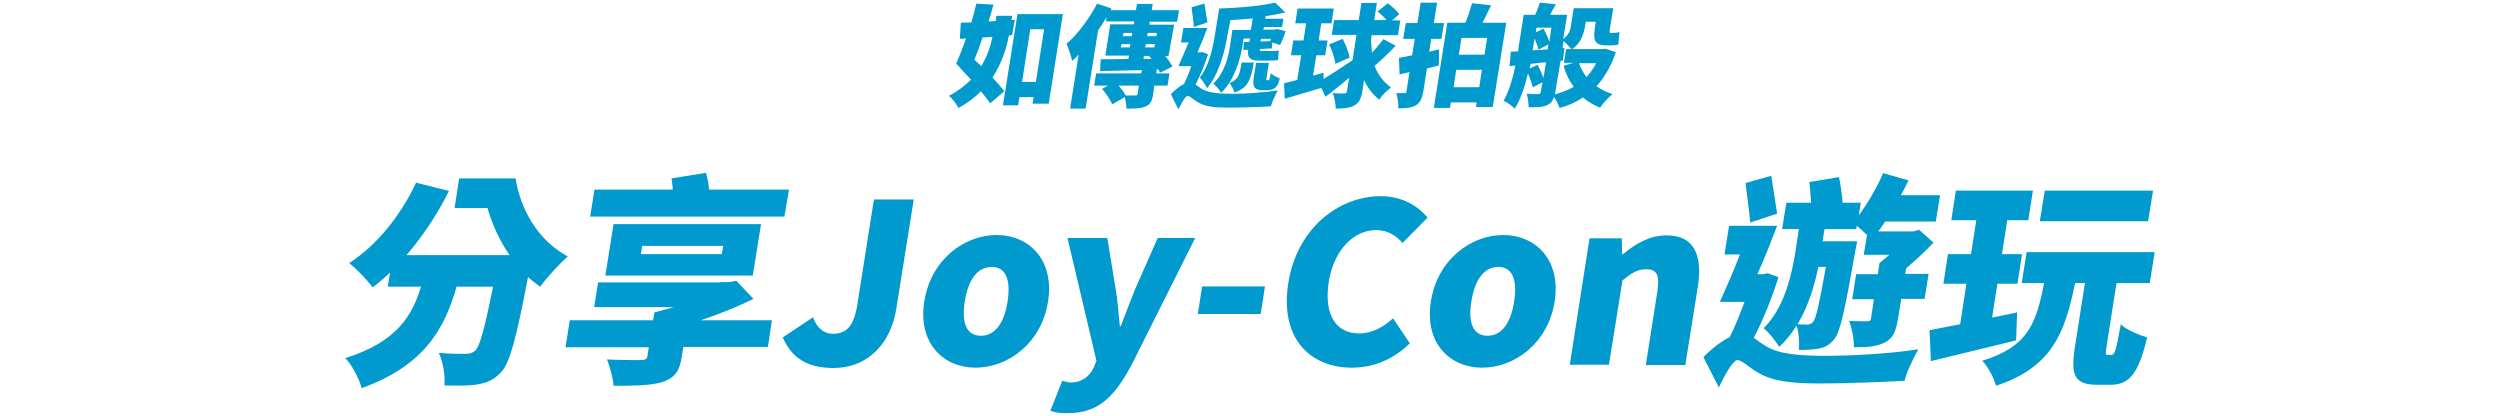 <?xml version="1.0" encoding="utf-8"?>
<!-- Generator: Adobe Illustrator 24.0.0, SVG Export Plug-In . SVG Version: 6.00 Build 0)  -->
<svg version="1.1" id="グループ_151" xmlns="http://www.w3.org/2000/svg" xmlns:xlink="http://www.w3.org/1999/xlink" x="0px"
	 y="0px" viewBox="0 0 759.5 126.4" style="enable-background:new 0 0 759.5 126.4;" xml:space="preserve">
<style type="text/css">
	.st0{fill:#009ACF;}
</style>
<g>
	<path class="st0" d="M306.5,10.8c-0.7,3.7-2.1,8.4-5,12.7c1.4,1.6,2.7,3,3.6,4.2l-4.3,3.7c-0.7-1.1-1.7-2.3-2.8-3.7
		c-1.8,1.9-4.1,3.6-6.8,5.1c-0.6-1.1-1.9-2.9-2.9-3.7c2.7-1.4,4.9-3.1,6.7-4.9c-1.6-1.7-3.2-3.4-4.5-4.9c0.9-2.1,2-4.8,3-7.6
		l-1.9,0.1l0.3-4.9l3.2-0.1c0.6-2,1.1-3.9,1.5-5.7l5.2,0.3c-0.4,1.7-0.9,3.4-1.5,5.1l2.2-0.1l0.2-1.6h4.8l-0.2,1.3l1-0.1l-0.8,4.6
		L306.5,10.8z M298.1,20.1c1.9-3.1,2.9-6.3,3.4-8.9l-3,0.2c-0.8,2.4-1.6,4.7-2.5,6.7L298.1,20.1z M322.9,4.3l-4.3,27.2h-4.9l0.3-2
		h-4.3l-0.4,2.5h-4.6l4.4-27.7H322.9z M314.7,24.9l2.5-16H313l-2.5,16H314.7z"/>
	<path class="st0" d="M351.3,22.3h4l-0.6,3.7h-4l-0.4,2.7c-0.3,2.1-0.9,3.1-2.4,3.7c-1.5,0.6-3.4,0.6-5.7,0.6c0-1-0.2-2.4-0.5-3.5
		l-3.8,2.2c-0.5-1.3-1.9-3.3-3.1-4.7l1.8-1h-4.2l0.6-3.7h13.7l0.2-1c-4.7,0.1-9.2,0.2-12.7,0.3l0.2-3.6c2.3,0,5.3,0,8.4-0.1l0.2-1
		h-7.2l1.5-9.5h7.2l0.1-0.9h-8.6l0.2-1.3c-0.8,1.3-1.7,2.7-2.6,4L329.8,33h-4.7l2.6-16.4c-0.6,0.7-1.3,1.3-2,1.9
		c-0.2-1.2-1.1-3.9-1.7-5.2c3.4-2.9,6.9-7.6,9.3-12.2l4.4,1.5l-0.3,0.5h7.7l0.3-1.9h4.8l-0.3,1.9h8.3l-0.6,3.5h-8.3l-0.1,0.9h7.5
		L355,17h-1c0.9,1.1,1.7,2.3,2.2,3.2l-3.8,1.9c-0.1-0.3-0.3-0.6-0.5-1l-0.5,0L351.3,22.3z M341.1,11h2.7l0.2-1h-2.7L341.1,11z
		 M343.2,14.4l0.2-1h-2.7l-0.2,1H343.2z M346,26h-6.2c0.9,1,1.7,2.1,2.2,3c1.1,0,2.5,0,2.9,0c0.5,0,0.7-0.1,0.7-0.5L346,26z
		 M348.7,10l-0.2,1h2.8l0.2-1H348.7z M350.9,13.4h-2.8l-0.2,1h2.8L350.9,13.4z M347.4,17.9l2.4,0c-0.2-0.3-0.4-0.6-0.7-0.8l0.1-0.1
		h-1.7L347.4,17.9z"/>
	<path class="st0" d="M367,16.5c-1,3.2-2.4,6.5-3.8,9.2c0.5,0.3,1,0.7,1.7,1.2c2.1,1.3,5.4,1.6,9.3,1.6c3.8,0,10.1-0.4,14-1
		c-0.7,1.2-1.8,3.5-2.1,4.8c-2.9,0.2-8.8,0.4-12.7,0.4c-4.5,0-7.3-0.3-9.6-1.7c-1.3-0.8-2.4-1.9-3-1.9c-0.6,0-2,2.4-2.8,4.1
		l-2.3-4.6c1.4-1.4,2.8-2.5,4-3.1c0.8-1.6,1.6-3.5,2.2-5.4H358c0.9-2,2-4.6,3.1-7.2h-2.3l0.7-4.4h7.3c-0.9,2.4-2,5-3,7.4h0.9
		l0.6-0.1L367,16.5z M362.7,8.2c-0.1-1.6-0.5-4.1-0.7-6l3.9-1.1c0.3,1.9,0.7,4.2,0.9,5.7L362.7,8.2z M372.9,10.6
		c-0.7,4.7-2.5,11.8-6.2,16.2c-0.4-0.9-1.6-2.7-2.2-3.2c2.9-3.8,4-9.1,4.6-13.1l1.3-7.9h0c6-0.2,12.9-0.8,17-1.8l3.1,3
		c-1.8,0.4-3.9,0.8-6,1.1l-0.1,0.8h5.5l-0.4,2.5H384L383.8,9h3.5l0.6-0.2l2.7,0.7c-0.5,1.5-1.2,3.1-1.7,4.2l-2.4-0.8l-0.1,1.8
		l-3.7,0.2c0,0.4,0.1,0.6,0.6,0.6h2.8c0.7,0,1.8,0,2.4-0.2c-0.1,0.9-0.2,2.1-0.2,2.9c-0.6,0.2-1.6,0.2-2.5,0.2h-3.3
		c-2.9,0-3.6-1-3.3-3.3l-1.5,0.1l0.2-2.4l1.7-0.1l0.2-1h-2l-0.3,2.1c-0.7,4.2-2.4,10.4-6.5,14.4c-0.4-0.8-1.7-2.3-2.4-2.8
		c3.5-3.4,4.6-8.2,5.1-11.6l0.7-4.7h5.6l0.6-3.5c-2.3,0.2-4.5,0.4-6.8,0.5L372.9,10.6z M380.9,19c-0.8,4.9-1.7,7.8-5.9,9.1
		c-0.2-0.9-0.9-2.2-1.5-2.9c2.7-0.9,3.1-2.5,3.7-6.2H380.9z M385.5,19l-0.7,4.5c-0.1,0.4-0.1,0.6-0.1,0.7c0.1,0.1,0.1,0.2,0.2,0.2
		h0.3c0.1,0,0.2,0,0.2-0.1c0.1,0,0.2-0.2,0.3-0.4c0.1-0.3,0.2-0.9,0.4-1.7c0.5,0.6,1.8,1.3,2.7,1.6c-0.2,0.9-0.5,1.9-0.9,2.3
		c-0.3,0.5-0.8,0.8-1.4,1c-0.4,0.2-1.1,0.3-1.6,0.3h-1.6c-0.7,0-1.7-0.2-2.1-0.8c-0.4-0.6-0.6-1.2-0.3-3.2l0.7-4.3H385.5z
		 M382.9,12.6l3-0.1l0.2-0.7h-3L382.9,12.6z"/>
	<path class="st0" d="M424,13.9c-2.1,2.2-4.5,4.5-6.4,6.1c1,2.7,2.6,4.8,5,6.6c-1.3,0.9-2.8,2.4-3.6,3.7c-2.1-1.8-3.6-3.7-4.6-6
		l-0.5,3.4c-0.4,2.3-1,3.5-2.4,4.3c-1.4,0.8-3.3,1-5.7,1c0-1.3-0.4-3.4-0.9-4.7c1.5,0.1,3,0.1,3.5,0.1c0.5,0,0.7-0.2,0.8-0.7
		l0.7-4.1c-2.4,2.1-5,4-7.2,5.8l-1.3-2.7c-3.8,1.1-7.8,2.3-11.1,3.3l-0.2-4.7c1.2-0.3,2.5-0.6,4-1l1.2-7.5h-3.1l0.7-4.5h3.1l0.8-5.2
		h-3.3l0.7-4.5h11l-0.7,4.5h-3.1l-0.8,5.2h2.7l-0.7,4.5h-2.7l-1,6.2l3.2-0.9l0,1.9c2.4-1.5,5.7-3.6,8.8-5.7l1.2-7.7h-7.5l0.7-4.5
		h7.5l0.8-5.2h4.7l-0.8,5.2h3.7c-0.7-0.9-1.8-1.9-2.7-2.6l3.1-2.5c1.2,0.9,2.8,2.3,3.5,3.3l-2.2,1.9h2.5l-0.7,4.5h-8l-0.2,1.6
		c0.1,1.3,0.2,2.6,0.3,3.7c1.3-1.3,2.5-2.9,3.5-4.1L424,13.9z M407.9,11.8c0.9,1.8,1.9,4.1,2.1,5.7l-4.3,1.9c-0.2-1.6-1-4.1-1.9-5.9
		L407.9,11.8z"/>
	<path class="st0" d="M437.1,19.9c-1.2,0.3-2.4,0.6-3.6,0.9l-1.1,7c-0.4,2.2-0.9,3.4-2.3,4.2c-1.4,0.8-3,0.9-5.3,0.9
		c0.1-1.3-0.2-3.3-0.6-4.6c0.9,0,2.1,0,2.5,0c0.4,0,0.6-0.1,0.6-0.6l0.9-5.8l-3,0.7l-0.2-5c1.2-0.2,2.5-0.5,4-0.8l0.8-5h-3.5
		l0.8-4.8h3.5l1-6.2h5l-1,6.2h3.1l-0.8,4.8h-3.1l-0.6,3.9l3-0.7L437.1,19.9z M457.6,6.9l-4.1,25.6h-5.1l0.2-1.4h-7.8l-0.3,1.7h-4.9
		l4.1-25.9h5.5c0.8-1.9,1.5-4.1,2-5.9l5.8,0.6c-0.9,1.9-1.8,3.7-2.6,5.3H457.6z M444,11.5l-0.8,5.1h7.8l0.8-5.1H444z M449.4,26.5
		l0.8-5.3h-7.8l-0.8,5.3H449.4z"/>
	<path class="st0" d="M490.9,15.9c-1.5,4.3-3.5,7.7-5.9,10.3c1.4,1,3.1,1.8,4.9,2.4c-1.2,0.9-2.9,2.8-3.8,4.1
		c-2-0.8-3.7-1.8-5.2-3.1c-2.2,1.5-4.5,2.5-7.1,3.2c-0.3-0.9-1-2.4-1.7-3.3c-0.4,1.2-0.9,1.9-2,2.4c-1.4,0.7-3.2,0.7-5.7,0.7
		c0-1.1-0.2-3-0.6-4.1c1.3,0.1,3,0.1,3.5,0.1c0.5,0,0.7-0.2,0.8-0.7l0.5-2.9l-2.9,1.5c-0.3-1.1-0.9-2.8-1.5-4.2
		c-0.9,3.8-2.2,7.8-4,10.7c-0.7-0.7-2.4-2-3.4-2.4c1.7-3,2.8-6.9,3.6-10.7l-1.8,0.2l0.4-4.4l2.2-0.1l0.1-0.9l1.6-10.2h3.5
		c0.5-1.2,1.1-2.6,1.4-3.7l4.9,0.5c-0.7,1.1-1.3,2.3-1.8,3.2h5.2l-1.2,7.3c1.8-1.2,2.2-2.7,2.4-4.3l0.8-5h12l-1,6.2
		c-0.1,0.9-0.2,1.3,0.2,1.3h0.9c0.5,0,1.3-0.1,1.8-0.3c-0.1,1.2-0.3,2.8-0.3,3.8c-0.6,0.2-1.4,0.3-2.1,0.3h-1.5
		c-3.7,0-4.1-1.6-3.6-5.2l0.3-2h-3l-0.2,1c-0.4,2.6-1.3,5.6-4,7.3h9.4l0.8-0.1L490.9,15.9z M467.1,19.7c0.7,1.2,1.3,2.7,1.8,4
		l0.8-4.8l-4.7,0.5c-0.1,0.5-0.2,0.9-0.3,1.4L467.1,19.7z M471.3,8.4h-4.5l-0.2,1.4l2.3-1.1c0.7,1.2,1.4,2.8,1.8,4L471.3,8.4z
		 M465.6,15.3l4.6-0.3l0.2-1.5l-3,1.6c-0.2-0.9-0.7-2.2-1.2-3.4l-0.5,3.1L465.6,15.3z M472.5,28c0,0.3-0.1,0.5-0.2,0.7
		c2.1-0.6,4-1.3,5.8-2.3c-1.4-1.9-2.4-4-3.1-6.4l3-0.9h-2.9l0.7-4.2h1.6c-0.6-0.7-1.6-1.8-2.4-2.4l-0.3,2.1l0.6,0l-0.5,3.8l-0.7,0.1
		L472.5,28z M479.7,19.2c0.5,1.5,1.3,2.9,2.3,4.2c1.1-1.2,2.1-2.6,2.9-4.2H479.7z"/>
	<path class="st0" d="M156.6,54.1c1.5,9.4,6.7,18.9,15.9,23.8c-2.4,2.1-6.4,6.4-8.4,9.2c-1.3-0.9-2.5-1.9-3.7-2.9
		c-3.5,18.4-5.5,26-8.1,28.8c-2.4,2.6-4.5,3.3-7.3,3.8c-2.4,0.4-6.2,0.4-10,0.3c0.3-2.9-0.4-7.2-1.7-9.9c3.3,0.3,6.5,0.3,8.2,0.3
		c1.1,0,1.9-0.2,2.9-1c1.4-1.3,2.9-7,5.4-19.4h-11.1c-3.6,12.8-9.9,24-28.8,30.8c-0.8-2.8-2.9-7-5-9.1c15.6-4.9,20.3-12.8,23-21.7
		h-10.1l0.7-4.3c-1.7,1.6-3.5,3.2-5.3,4.5c-1.4-2-5-5.7-7.1-7.4c8.3-5.3,15.7-14.5,20.3-24.4l10,2.5c-3.5,7.1-8,13.8-12.9,19.5h31.3
		c-3.1-4.5-5.3-9.4-6.7-14.3h-10l1.4-9H156.6z"/>
	<path class="st0" d="M233.3,105.4h-25.7l-0.5,3.1c-0.7,4.6-2.4,6.5-6.3,7.7c-3.8,1-8.6,1-14.4,1c-0.2-2.5-1.1-5.8-2-8
		c3.4,0.2,9.1,0.2,10.3,0.2c1.4-0.1,1.9-0.3,2-1.3l0.4-2.6h-25.3l1.3-8.2h25.3l0.4-2.3h0.1l-0.1-0.1c1.9-0.5,3.9-1,5.9-1.6h-24.2
		l1.2-7.5h37.1l0-0.1h2.7l2.2-0.4l5.2,5.5c-4.9,2.4-10.3,4.6-16.1,6.5h21.7L233.3,105.4z M238.3,65.8h-59l1.3-8.2h23.8
		c-0.1-1.1-0.2-2.4-0.4-3.4l10.5-1.7c0.4,1.5,0.8,3.3,0.9,5.1h24.3L238.3,65.8z M183.9,83.7l2.5-15.6h44.8l-2.5,15.6H183.9z
		 M194.7,77.2h24.6l0.4-2.5h-24.6L194.7,77.2z"/>
	<path class="st0" d="M237.8,102.5l9.2-6.1c1.2,3.4,3.5,5,6,5c3.9,0,6.3-2,7.4-8.5l5.1-32.3h12.1l-5.3,33.2c-1.6,9.9-8,18-19.3,18
		C245.1,111.7,240.5,108.7,237.8,102.5z"/>
	<path class="st0" d="M280.8,91.6c2-12.8,12.2-20.2,22-20.2c9.7,0,17.6,7.4,15.6,20.2c-2,12.7-12.2,20.1-22,20.1
		C286.6,111.7,278.8,104.3,280.8,91.6z M306.1,91.6c1-6.4-0.4-10.5-4.8-10.5c-4.5,0-7.2,4.1-8.2,10.5c-1,6.3,0.4,10.4,4.9,10.4
		C302.4,102,305.1,98,306.1,91.6z"/>
	<path class="st0" d="M319.1,124.8l3.6-9.1c0.7,0.1,1.6,0.5,2.5,0.5c3.6,0,5.8-1.9,7.1-4.6l0.8-2l-8.8-37.3h12.1l2.6,15.9
		c0.6,3.5,0.8,7.1,1.2,10.9h0.3c1.3-3.6,2.8-7.2,4.2-10.9l7-15.9h11.4l-19.3,38.5c-5.3,9.9-10.2,14.7-19.3,14.7
		C322.1,125.6,320.6,125.3,319.1,124.8z"/>
	<path class="st0" d="M365.2,87h19.1l-1.3,8.4h-19.1L365.2,87z"/>
	<path class="st0" d="M391.4,85.9c2.7-16.7,15.4-26.3,28.1-26.3c6.5,0,11.3,3,14.2,6.5l-7.6,7.7c-2.1-2.3-4.5-3.9-8.1-3.9
		c-6.5,0-12.7,5.8-14.3,15.6c-1.6,10,2.1,15.8,9.2,15.8c4,0,7.5-2,10.3-4.6l5.1,7.6c-5,4.9-11,7.4-17.6,7.4
		C398.1,111.7,388.7,102.9,391.4,85.9z"/>
	<path class="st0" d="M434.7,91.6c2-12.8,12.2-20.2,22-20.2c9.7,0,17.6,7.4,15.6,20.2c-2,12.7-12.2,20.1-22,20.1
		C440.5,111.7,432.7,104.3,434.7,91.6z M460,91.6c1-6.4-0.4-10.5-4.8-10.5c-4.5,0-7.2,4.1-8.2,10.5c-1,6.3,0.4,10.4,4.9,10.4
		C456.3,102,459,98,460,91.6z"/>
	<path class="st0" d="M482.9,72.4h9.8l0.1,4.8h0.3c3.7-3.1,8-5.7,13.2-5.7c8.4,0,11,6,9.5,15.6l-3.8,23.8h-12l3.5-22.3
		c0.8-5.3-0.3-6.8-3.4-6.8c-2.7,0-4.5,1.2-7.2,3.4l-4.1,25.6h-11.9L482.9,72.4z"/>
	<path class="st0" d="M540.3,84.2c-2,6.4-4.7,13.1-7.5,18.4c0.9,0.7,2,1.5,3.4,2.4c4.2,2.7,10.8,3.1,18.6,3.1c7.6,0,20.3-0.7,28-2
		c-1.4,2.5-3.7,7.1-4.2,9.6c-5.9,0.3-17.7,0.8-25.5,0.8c-9,0-14.7-0.7-19.2-3.4c-2.7-1.6-4.7-3.7-6.1-3.7c-1.3,0-4,4.8-5.6,8.3
		l-4.7-9.2c2.7-2.8,5.6-4.9,8-6.1c1.6-3.1,3.1-7,4.5-10.7h-7.5c1.8-4,4.1-9.2,6.1-14.4h-4.7l1.4-8.7h14.6c-1.8,4.7-3.9,10-6,14.7
		h1.8l1.3-0.3L540.3,84.2z M531.7,67.6c-0.2-3.2-1-8.2-1.4-12l7.8-2.2c0.6,3.7,1.3,8.4,1.8,11.5L531.7,67.6z M546.5,69.6h-5.1l1.3-8
		h7.5c-0.1-2.1-0.3-4.5-0.5-6.3l9-1.5c0.5,2.4,0.9,5.5,1.1,7.8h5.5l-0.6,3.8c2.7-3.6,5.5-8.4,7.4-12.8l7.7,2.2
		c-0.7,1.5-1.5,3-2.3,4.5h11.9l-1.3,8h-15.4c-0.7,1.1-1.4,2.1-2.1,3h10.8l1.6-0.5l4.4,3.9c-2.4,2.6-5.4,5.3-8.3,7.8l-0.3,1.7h7.1
		l-1.2,7.6h-7.1l-1,6.1c-0.6,3.6-1.4,5.9-4.1,7.2c-2.6,1.3-5.6,1.4-9.3,1.4c0.1-2.4-0.6-5.8-1.4-8c2.2,0.1,4.7,0.1,5.5,0.1
		c0.8,0,1-0.2,1.1-0.8l0.9-5.9h-6.6l1.2-7.6h6.6l0.5-3.4c0.9-0.7,1.9-1.6,3-2.5h-7.8l1-6c-0.9-0.9-2.1-2-3.1-2.8l-0.2,1h-9.6
		l-0.6,3.7h10.5c0,0-0.4,2.2-0.6,3.2c-3.1,17.5-4.5,24.4-6.4,26.6c-1.5,1.8-2.8,2.4-4.6,2.8c-1.5,0.3-3.7,0.4-6.1,0.4
		c0.2-2.2,0-5.3-0.7-7.4c-1.5,2.4-3.2,4.6-5.3,6.5c-0.9-1.7-3.2-4.5-4.7-5.7c6.4-6.3,8.5-16.3,9.6-22.9L546.5,69.6z M552.4,81.1
		c-1.1,5.5-3,11.9-6.3,17.4c1.3,0.1,2.3,0.1,3,0.1c0.7,0,1.2-0.2,1.8-0.9c0.8-1.1,1.8-5.2,3.8-16.6H552.4z"/>
	<path class="st0" d="M612.5,103.4c-8.9,2.2-18.5,4.5-25.9,6.3l-0.4-9.4c2.6-0.5,5.8-1.1,9.3-1.8l1.9-12.3h-7l1.4-9h7l1.6-10.3h-7.6
		l1.4-9h23.4l-1.4,9h-6.4l-1.6,10.3h6.1l-1.4,9h-6.1l-1.6,10.3l7.6-1.6L612.5,103.4z M641.5,107.8c0.9,0,1.4-1.3,2.8-9.3
		c1.6,1.7,5.6,3.3,8,4c-2.6,11.1-5.5,14.4-11.1,14.4h-4c-7.1,0-8.2-3-6.8-11.7l3-19.2h-3c-3.1,15.5-7.2,25.6-24,31.2
		c-0.6-2.3-2.5-5.9-4.2-7.6c14-4.3,16.4-11.4,18.8-23.6h-6.8l1.5-9.4h38.9l-1.5,9.4h-10.1l-3,19.1c-0.4,2.4-0.4,2.7,0.3,2.7H641.5z
		 M652.6,67.2h-32.9l1.5-9.3h32.9L652.6,67.2z"/>
</g>
</svg>
